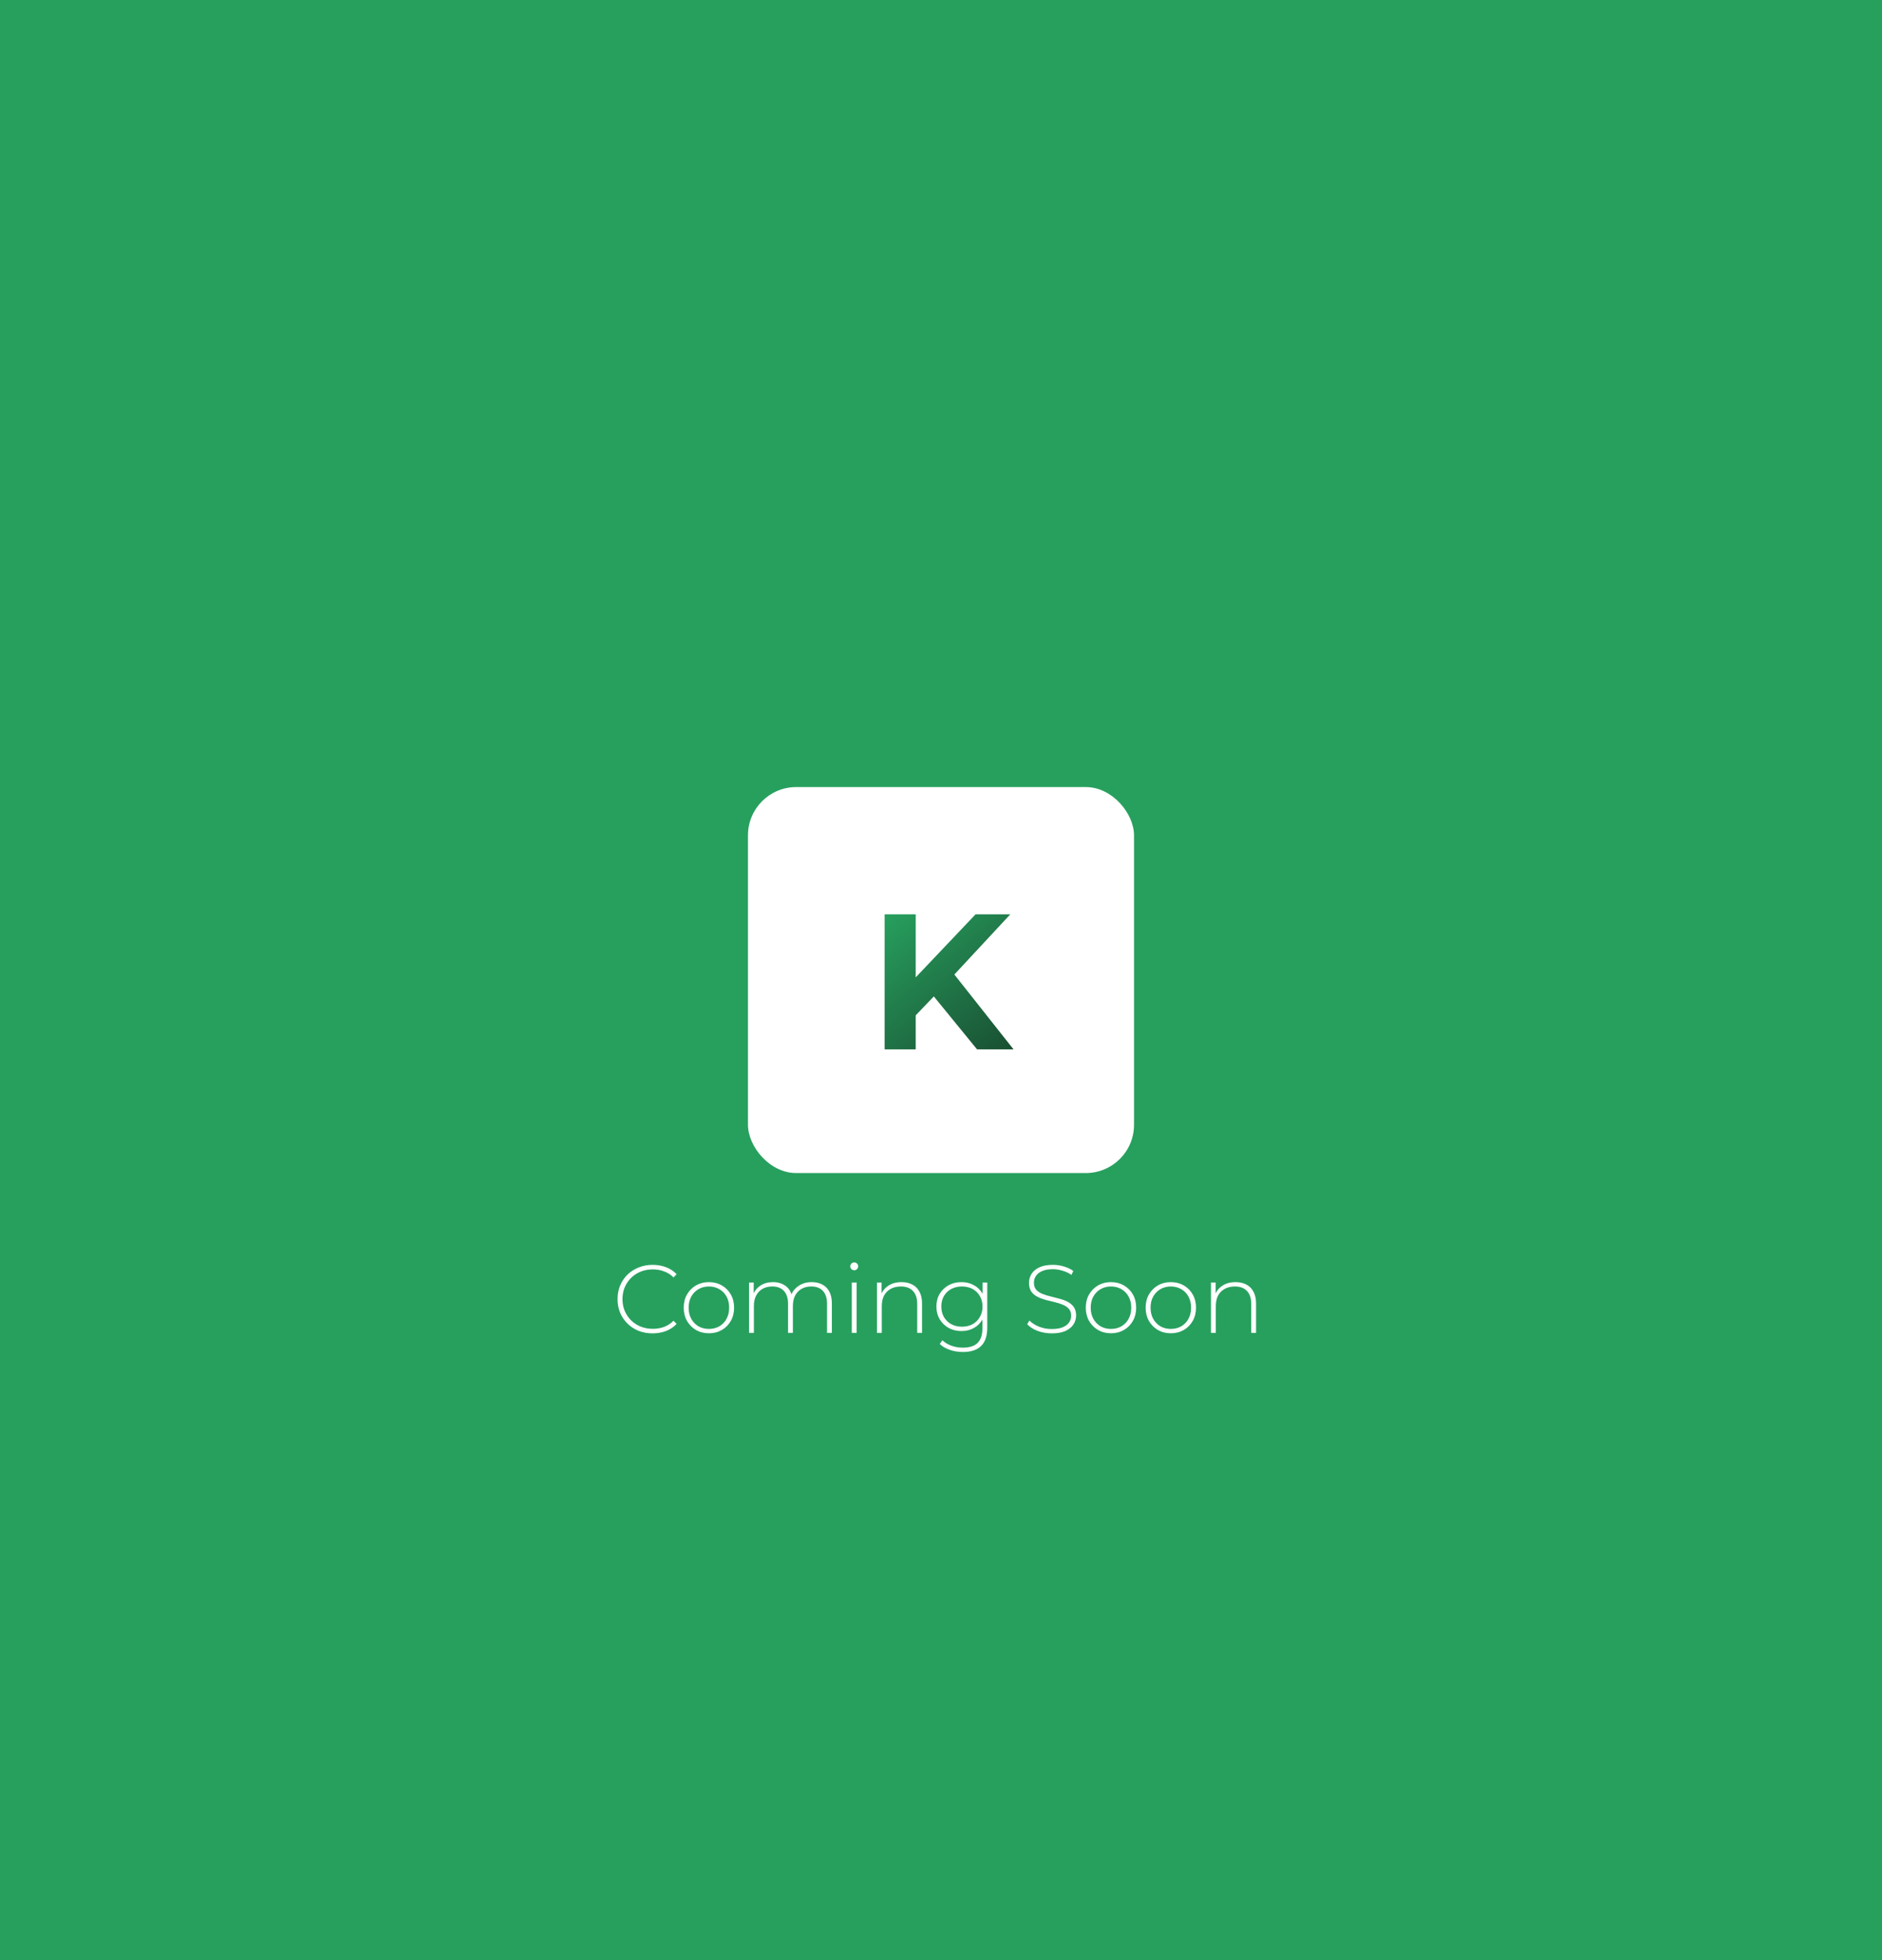 <svg xmlns="http://www.w3.org/2000/svg" width="624" height="650" viewBox="0 0 624 650" fill="none"><rect width="624" height="650" fill="#27A05E"></rect><rect x="248" y="261" width="128" height="128" rx="16" fill="white"></rect><path d="M302.592 337.76L302.016 325.792L323.456 303.2H334.976L315.648 324L309.888 330.144L302.592 337.76ZM293.312 348V303.2H303.616V348H293.312ZM323.968 348L308.032 328.48L314.816 321.12L336.064 348H323.968Z" fill="url(#paint0_linear_62_3327)"></path><path d="M216.376 442.16C214.712 442.16 213.165 441.883 211.736 441.328C210.328 440.752 209.101 439.952 208.056 438.928C207.011 437.904 206.2 436.709 205.624 435.344C205.048 433.957 204.76 432.443 204.76 430.8C204.76 429.157 205.048 427.653 205.624 426.288C206.2 424.901 207.011 423.696 208.056 422.672C209.123 421.648 210.36 420.859 211.768 420.304C213.176 419.728 214.712 419.44 216.376 419.44C217.955 419.44 219.427 419.696 220.792 420.208C222.179 420.72 223.363 421.499 224.344 422.544L223.32 423.6C222.36 422.661 221.293 421.989 220.12 421.584C218.968 421.157 217.741 420.944 216.44 420.944C215.011 420.944 213.677 421.189 212.44 421.68C211.224 422.171 210.157 422.864 209.24 423.76C208.344 424.656 207.64 425.701 207.128 426.896C206.637 428.091 206.392 429.392 206.392 430.8C206.392 432.208 206.637 433.509 207.128 434.704C207.64 435.899 208.344 436.944 209.24 437.84C210.157 438.736 211.224 439.429 212.44 439.92C213.677 440.411 215.011 440.656 216.44 440.656C217.741 440.656 218.968 440.453 220.12 440.048C221.293 439.621 222.36 438.928 223.32 437.968L224.344 439.024C223.363 440.069 222.179 440.859 220.792 441.392C219.427 441.904 217.955 442.16 216.376 442.16ZM235.045 442.128C233.445 442.128 232.016 441.765 230.757 441.04C229.52 440.315 228.528 439.312 227.781 438.032C227.056 436.752 226.693 435.291 226.693 433.648C226.693 431.984 227.056 430.523 227.781 429.264C228.528 427.984 229.52 426.981 230.757 426.256C232.016 425.531 233.445 425.168 235.045 425.168C236.645 425.168 238.074 425.531 239.333 426.256C240.592 426.981 241.584 427.984 242.309 429.264C243.034 430.523 243.397 431.984 243.397 433.648C243.397 435.291 243.034 436.752 242.309 438.032C241.584 439.312 240.592 440.315 239.333 441.04C238.074 441.765 236.645 442.128 235.045 442.128ZM235.045 440.688C236.325 440.688 237.477 440.4 238.501 439.824C239.525 439.227 240.325 438.395 240.901 437.328C241.477 436.261 241.765 435.035 241.765 433.648C241.765 432.24 241.477 431.013 240.901 429.968C240.325 428.901 239.525 428.08 238.501 427.504C237.477 426.907 236.325 426.608 235.045 426.608C233.765 426.608 232.613 426.907 231.589 427.504C230.586 428.08 229.786 428.901 229.189 429.968C228.613 431.013 228.325 432.24 228.325 433.648C228.325 435.035 228.613 436.261 229.189 437.328C229.786 438.395 230.586 439.227 231.589 439.824C232.613 440.4 233.765 440.688 235.045 440.688ZM269.161 425.168C270.505 425.168 271.667 425.435 272.649 425.968C273.651 426.48 274.43 427.269 274.985 428.336C275.539 429.381 275.817 430.683 275.817 432.24V442H274.217V432.368C274.217 430.491 273.758 429.061 272.841 428.08C271.923 427.099 270.643 426.608 269.001 426.608C267.742 426.608 266.654 426.875 265.737 427.408C264.819 427.941 264.115 428.688 263.625 429.648C263.134 430.608 262.889 431.76 262.889 433.104V442H261.289V432.368C261.289 430.491 260.83 429.061 259.913 428.08C258.995 427.099 257.715 426.608 256.073 426.608C254.814 426.608 253.726 426.875 252.809 427.408C251.891 427.941 251.187 428.688 250.697 429.648C250.206 430.608 249.961 431.76 249.961 433.104V442H248.361V425.296H249.897V429.904L249.673 429.392C250.163 428.091 250.985 427.067 252.137 426.32C253.289 425.552 254.675 425.168 256.297 425.168C257.961 425.168 259.358 425.595 260.489 426.448C261.641 427.28 262.366 428.528 262.665 430.192L262.121 429.968C262.569 428.539 263.411 427.387 264.649 426.512C265.886 425.616 267.39 425.168 269.161 425.168ZM282.423 442V425.296H284.023V442H282.423ZM283.223 421.232C282.861 421.232 282.551 421.104 282.295 420.848C282.039 420.592 281.911 420.293 281.911 419.952C281.911 419.589 282.039 419.28 282.295 419.024C282.551 418.768 282.861 418.64 283.223 418.64C283.607 418.64 283.917 418.768 284.151 419.024C284.407 419.259 284.535 419.557 284.535 419.92C284.535 420.283 284.407 420.592 284.151 420.848C283.917 421.104 283.607 421.232 283.223 421.232ZM298.927 425.168C300.292 425.168 301.476 425.435 302.479 425.968C303.503 426.48 304.292 427.269 304.847 428.336C305.423 429.381 305.711 430.683 305.711 432.24V442H304.111V432.368C304.111 430.491 303.631 429.061 302.671 428.08C301.732 427.099 300.41 426.608 298.703 426.608C297.402 426.608 296.271 426.875 295.311 427.408C294.351 427.941 293.615 428.688 293.103 429.648C292.612 430.608 292.367 431.76 292.367 433.104V442H290.767V425.296H292.303V429.936L292.079 429.424C292.591 428.101 293.434 427.067 294.607 426.32C295.78 425.552 297.22 425.168 298.927 425.168ZM319.242 448.336C317.728 448.336 316.288 448.101 314.922 447.632C313.557 447.163 312.448 446.512 311.594 445.68L312.458 444.464C313.29 445.232 314.282 445.829 315.434 446.256C316.608 446.683 317.866 446.896 319.21 446.896C321.45 446.896 323.093 446.373 324.138 445.328C325.205 444.283 325.738 442.64 325.738 440.4V435.76L326.058 433.264L325.802 430.768V425.296H327.338V440.208C327.338 443.003 326.656 445.051 325.29 446.352C323.946 447.675 321.93 448.336 319.242 448.336ZM318.794 441.392C317.216 441.392 315.797 441.051 314.538 440.368C313.301 439.664 312.309 438.704 311.562 437.488C310.837 436.251 310.474 434.843 310.474 433.264C310.474 431.664 310.837 430.256 311.562 429.04C312.309 427.824 313.301 426.875 314.538 426.192C315.797 425.509 317.216 425.168 318.794 425.168C320.309 425.168 321.664 425.499 322.858 426.16C324.074 426.8 325.034 427.728 325.738 428.944C326.442 430.139 326.794 431.579 326.794 433.264C326.794 434.928 326.442 436.368 325.738 437.584C325.034 438.8 324.074 439.739 322.858 440.4C321.664 441.061 320.309 441.392 318.794 441.392ZM318.922 439.952C320.266 439.952 321.45 439.675 322.474 439.12C323.498 438.544 324.298 437.755 324.874 436.752C325.472 435.728 325.77 434.565 325.77 433.264C325.77 431.941 325.472 430.779 324.874 429.776C324.298 428.773 323.498 427.995 322.474 427.44C321.45 426.885 320.266 426.608 318.922 426.608C317.621 426.608 316.448 426.885 315.402 427.44C314.378 427.995 313.568 428.773 312.97 429.776C312.394 430.779 312.106 431.941 312.106 433.264C312.106 434.565 312.394 435.728 312.97 436.752C313.568 437.755 314.378 438.544 315.402 439.12C316.448 439.675 317.621 439.952 318.922 439.952ZM348.73 442.16C347.066 442.16 345.487 441.883 343.994 441.328C342.522 440.752 341.38 440.016 340.57 439.12L341.306 437.904C342.074 438.693 343.119 439.365 344.442 439.92C345.786 440.453 347.204 440.72 348.698 440.72C350.191 440.72 351.407 440.528 352.346 440.144C353.306 439.739 354.01 439.205 354.458 438.544C354.927 437.883 355.162 437.147 355.162 436.336C355.162 435.376 354.906 434.608 354.394 434.032C353.882 433.456 353.21 432.997 352.378 432.656C351.546 432.315 350.639 432.027 349.658 431.792C348.676 431.557 347.684 431.312 346.682 431.056C345.679 430.779 344.762 430.427 343.93 430C343.098 429.573 342.426 428.997 341.914 428.272C341.423 427.525 341.178 426.565 341.178 425.392C341.178 424.325 341.455 423.344 342.01 422.448C342.564 421.552 343.428 420.827 344.602 420.272C345.775 419.717 347.279 419.44 349.114 419.44C350.351 419.44 351.567 419.621 352.762 419.984C353.978 420.347 355.012 420.837 355.866 421.456L355.258 422.768C354.319 422.128 353.306 421.659 352.218 421.36C351.151 421.04 350.116 420.88 349.114 420.88C347.684 420.88 346.5 421.083 345.562 421.488C344.623 421.893 343.93 422.437 343.482 423.12C343.034 423.781 342.81 424.528 342.81 425.36C342.81 426.32 343.055 427.088 343.546 427.664C344.058 428.24 344.73 428.699 345.562 429.04C346.394 429.381 347.311 429.669 348.314 429.904C349.316 430.139 350.308 430.395 351.29 430.672C352.271 430.928 353.178 431.269 354.01 431.696C354.842 432.123 355.514 432.699 356.026 433.424C356.538 434.149 356.794 435.088 356.794 436.24C356.794 437.285 356.506 438.267 355.93 439.184C355.354 440.08 354.468 440.805 353.274 441.36C352.1 441.893 350.586 442.16 348.73 442.16ZM368.358 442.128C366.758 442.128 365.328 441.765 364.07 441.04C362.832 440.315 361.84 439.312 361.094 438.032C360.368 436.752 360.006 435.291 360.006 433.648C360.006 431.984 360.368 430.523 361.094 429.264C361.84 427.984 362.832 426.981 364.07 426.256C365.328 425.531 366.758 425.168 368.358 425.168C369.958 425.168 371.387 425.531 372.646 426.256C373.904 426.981 374.896 427.984 375.622 429.264C376.347 430.523 376.71 431.984 376.71 433.648C376.71 435.291 376.347 436.752 375.622 438.032C374.896 439.312 373.904 440.315 372.646 441.04C371.387 441.765 369.958 442.128 368.358 442.128ZM368.358 440.688C369.638 440.688 370.79 440.4 371.814 439.824C372.838 439.227 373.638 438.395 374.214 437.328C374.79 436.261 375.078 435.035 375.078 433.648C375.078 432.24 374.79 431.013 374.214 429.968C373.638 428.901 372.838 428.08 371.814 427.504C370.79 426.907 369.638 426.608 368.358 426.608C367.078 426.608 365.926 426.907 364.902 427.504C363.899 428.08 363.099 428.901 362.502 429.968C361.926 431.013 361.638 432.24 361.638 433.648C361.638 435.035 361.926 436.261 362.502 437.328C363.099 438.395 363.899 439.227 364.902 439.824C365.926 440.4 367.078 440.688 368.358 440.688ZM388.201 442.128C386.601 442.128 385.172 441.765 383.913 441.04C382.676 440.315 381.684 439.312 380.937 438.032C380.212 436.752 379.849 435.291 379.849 433.648C379.849 431.984 380.212 430.523 380.937 429.264C381.684 427.984 382.676 426.981 383.913 426.256C385.172 425.531 386.601 425.168 388.201 425.168C389.801 425.168 391.231 425.531 392.489 426.256C393.748 426.981 394.74 427.984 395.465 429.264C396.191 430.523 396.553 431.984 396.553 433.648C396.553 435.291 396.191 436.752 395.465 438.032C394.74 439.312 393.748 440.315 392.489 441.04C391.231 441.765 389.801 442.128 388.201 442.128ZM388.201 440.688C389.481 440.688 390.633 440.4 391.657 439.824C392.681 439.227 393.481 438.395 394.057 437.328C394.633 436.261 394.921 435.035 394.921 433.648C394.921 432.24 394.633 431.013 394.057 429.968C393.481 428.901 392.681 428.08 391.657 427.504C390.633 426.907 389.481 426.608 388.201 426.608C386.921 426.608 385.769 426.907 384.745 427.504C383.743 428.08 382.943 428.901 382.345 429.968C381.769 431.013 381.481 432.24 381.481 433.648C381.481 435.035 381.769 436.261 382.345 437.328C382.943 438.395 383.743 439.227 384.745 439.824C385.769 440.4 386.921 440.688 388.201 440.688ZM409.677 425.168C411.042 425.168 412.226 425.435 413.229 425.968C414.253 426.48 415.042 427.269 415.597 428.336C416.173 429.381 416.461 430.683 416.461 432.24V442H414.861V432.368C414.861 430.491 414.381 429.061 413.421 428.08C412.482 427.099 411.16 426.608 409.453 426.608C408.152 426.608 407.021 426.875 406.061 427.408C405.101 427.941 404.365 428.688 403.853 429.648C403.362 430.608 403.117 431.76 403.117 433.104V442H401.517V425.296H403.053V429.936L402.829 429.424C403.341 428.101 404.184 427.067 405.357 426.32C406.53 425.552 407.97 425.168 409.677 425.168Z" fill="white" style="mix-blend-mode:overlay"></path><defs><linearGradient id="paint0_linear_62_3327" x1="293" y1="303" x2="335" y2="354" gradientUnits="userSpaceOnUse"><stop stop-color="#27A05E"></stop><stop offset="0.474" stop-color="#207748"></stop><stop offset="1" stop-color="#184A2F"></stop></linearGradient></defs></svg>